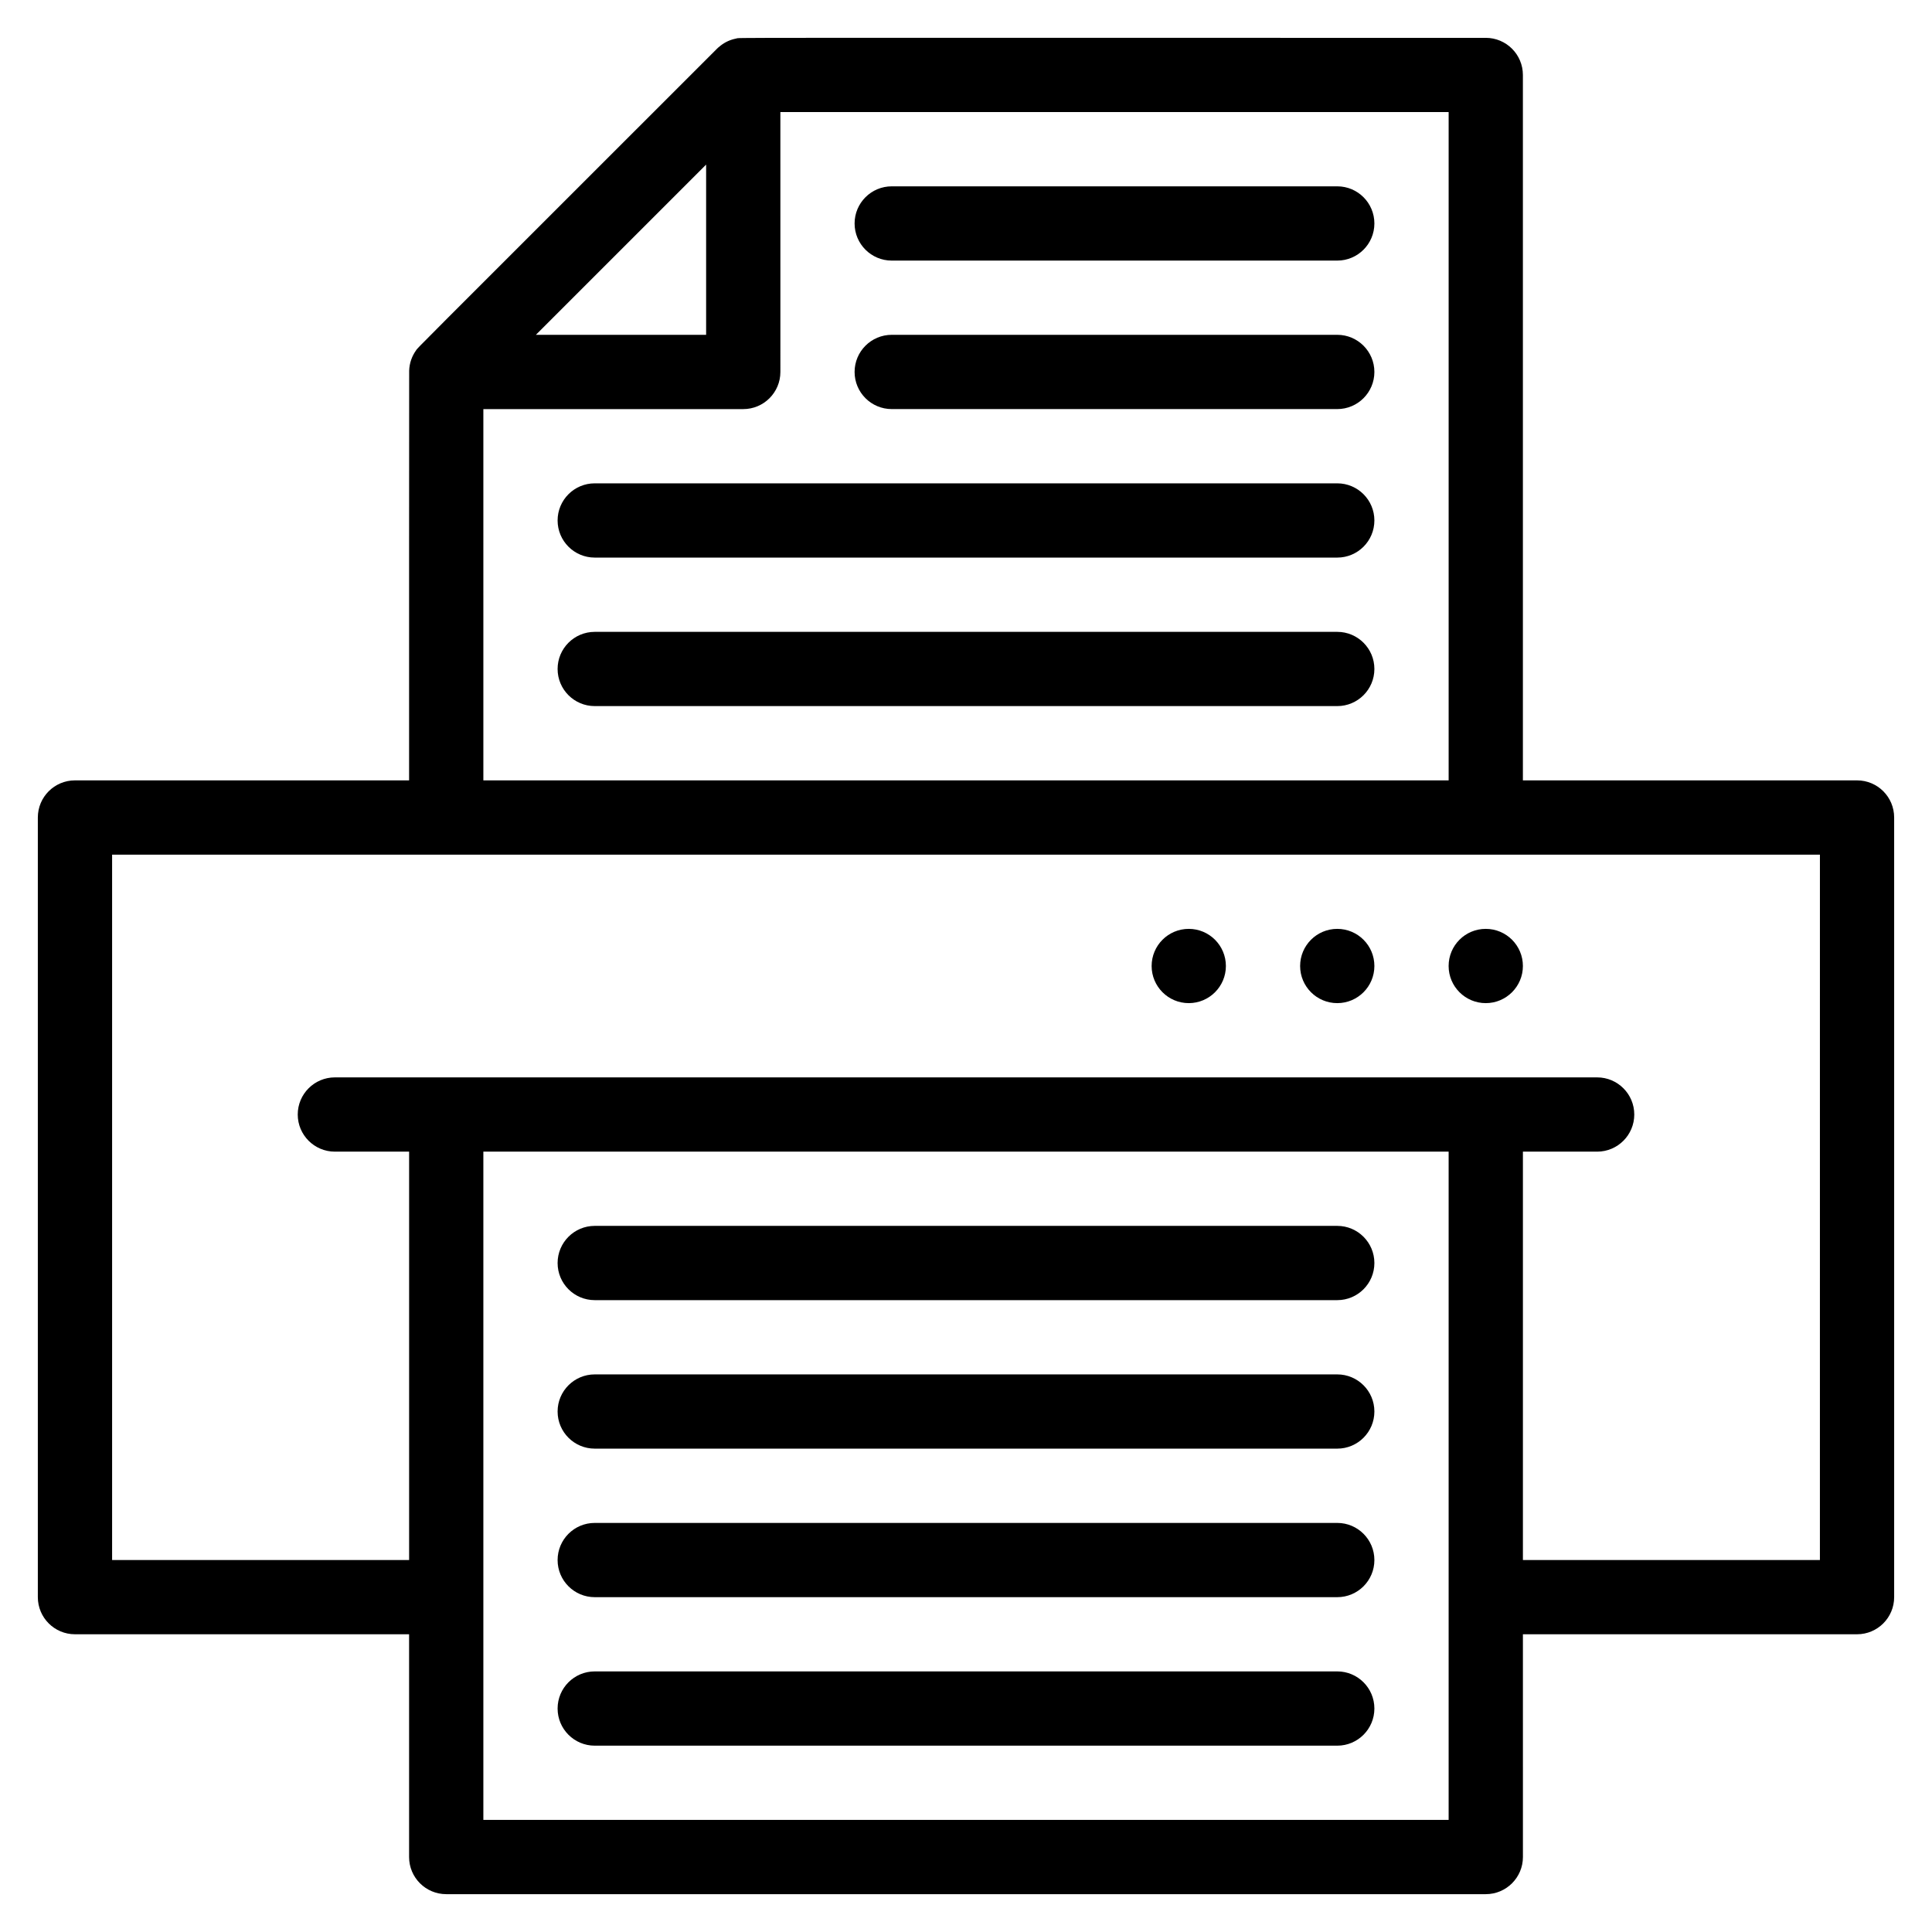 <?xml version="1.0" encoding="UTF-8"?>
<!-- Uploaded to: ICON Repo, www.iconrepo.com, Generator: ICON Repo Mixer Tools -->
<svg fill="#000000" width="800px" height="800px" version="1.1" viewBox="144 144 512 512" xmlns="http://www.w3.org/2000/svg">
 <g>
  <path d="m636.13 350.81h-88.547v-186.94c0-5.441-4.406-9.84-9.844-9.84-209.9 0.016-197.23-0.086-198.64 0.184-1.598 0.312-2.922 0.941-4.094 1.844-0.645 0.488-0.895 0.758-0.996 0.855-84.156 84.152-78.988 78.891-79.75 79.941-1.059 1.477-1.758 3.301-1.824 5.394-0.027 0.828-0.016 84.945-0.02 108.56h-88.547c-5.434 0-9.84 4.402-9.84 9.84v206.61c0 5.438 4.406 9.84 9.84 9.84h88.547v59.035c0 5.434 4.406 9.84 9.844 9.84h275.49c5.434 0 9.844-4.41 9.844-9.84l-0.004-59.035h88.547c5.434 0 9.836-4.402 9.836-9.84v-206.61c0.004-5.441-4.398-9.84-9.836-9.84zm-305-163.19v45.117h-45.121zm-59.035 64.797h68.871c5.434 0 9.844-4.406 9.844-9.84l-0.004-68.875h177.1v177.1h-255.81zm255.81 373.88h-255.81v-177.1h255.81v177.1zm98.391-68.867h-78.707v-108.23h19.676c5.43 0 9.836-4.41 9.836-9.84 0-5.43-4.406-9.84-9.836-9.84h-334.52c-5.434 0-9.84 4.41-9.84 9.84 0 5.43 4.406 9.84 9.84 9.84h19.676v108.23h-78.711v-186.94h452.59z"/>
  <path d="m498.39 468.87h-196.78c-5.434 0-9.84 4.41-9.84 9.84 0 5.438 4.406 9.84 9.84 9.84h196.78c5.43 0 9.836-4.402 9.836-9.84 0-5.426-4.406-9.84-9.836-9.84z"/>
  <path d="m498.39 193.38h-118.07c-5.434 0-9.844 4.406-9.844 9.84s4.406 9.84 9.844 9.84h118.07c5.43 0 9.836-4.406 9.836-9.84s-4.406-9.84-9.836-9.84z"/>
  <path d="m498.39 232.73h-118.07c-5.434 0-9.844 4.41-9.844 9.84 0 5.434 4.406 9.84 9.844 9.84h118.07c5.43 0 9.836-4.406 9.836-9.84 0-5.426-4.406-9.84-9.836-9.84z"/>
  <path d="m498.39 272.09h-196.78c-5.434 0-9.84 4.406-9.84 9.836 0 5.438 4.406 9.84 9.84 9.84h196.78c5.43 0 9.836-4.402 9.836-9.84 0-5.43-4.406-9.836-9.836-9.836z"/>
  <path d="m498.39 311.45h-196.78c-5.434 0-9.84 4.402-9.84 9.836 0 5.434 4.406 9.836 9.84 9.836h196.78c5.43 0 9.836-4.402 9.836-9.836 0-5.434-4.406-9.836-9.836-9.836z"/>
  <path d="m498.39 508.23h-196.78c-5.434 0-9.84 4.402-9.84 9.832 0 5.438 4.406 9.84 9.84 9.84h196.78c5.43 0 9.836-4.402 9.836-9.84 0-5.43-4.406-9.832-9.836-9.832z"/>
  <path d="m498.39 547.59h-196.78c-5.434 0-9.84 4.402-9.84 9.844 0 5.43 4.406 9.832 9.84 9.832h196.78c5.43 0 9.836-4.402 9.836-9.832 0-5.441-4.406-9.844-9.836-9.844z"/>
  <path d="m498.39 586.94h-196.78c-5.434 0-9.84 4.402-9.84 9.84 0 5.43 4.406 9.84 9.84 9.84h196.78c5.43 0 9.836-4.41 9.836-9.84 0-5.438-4.406-9.84-9.836-9.84z"/>
  <path d="m527.9 400c0 5.43 4.406 9.84 9.84 9.84 5.434 0 9.844-4.41 9.844-9.84 0-5.441-4.406-9.84-9.844-9.84-5.434-0.004-9.84 4.398-9.84 9.84z"/>
  <path d="m498.39 390.16c-5.434 0-9.844 4.402-9.844 9.84 0 5.43 4.406 9.84 9.844 9.84 5.43 0 9.836-4.41 9.836-9.84 0-5.438-4.406-9.84-9.836-9.84z"/>
  <path d="m459.03 390.16c-5.43 0-9.836 4.402-9.836 9.84 0 5.43 4.406 9.84 9.836 9.84 5.434 0 9.844-4.41 9.844-9.84-0.004-5.438-4.41-9.84-9.844-9.84z"/>
 </g>
</svg>